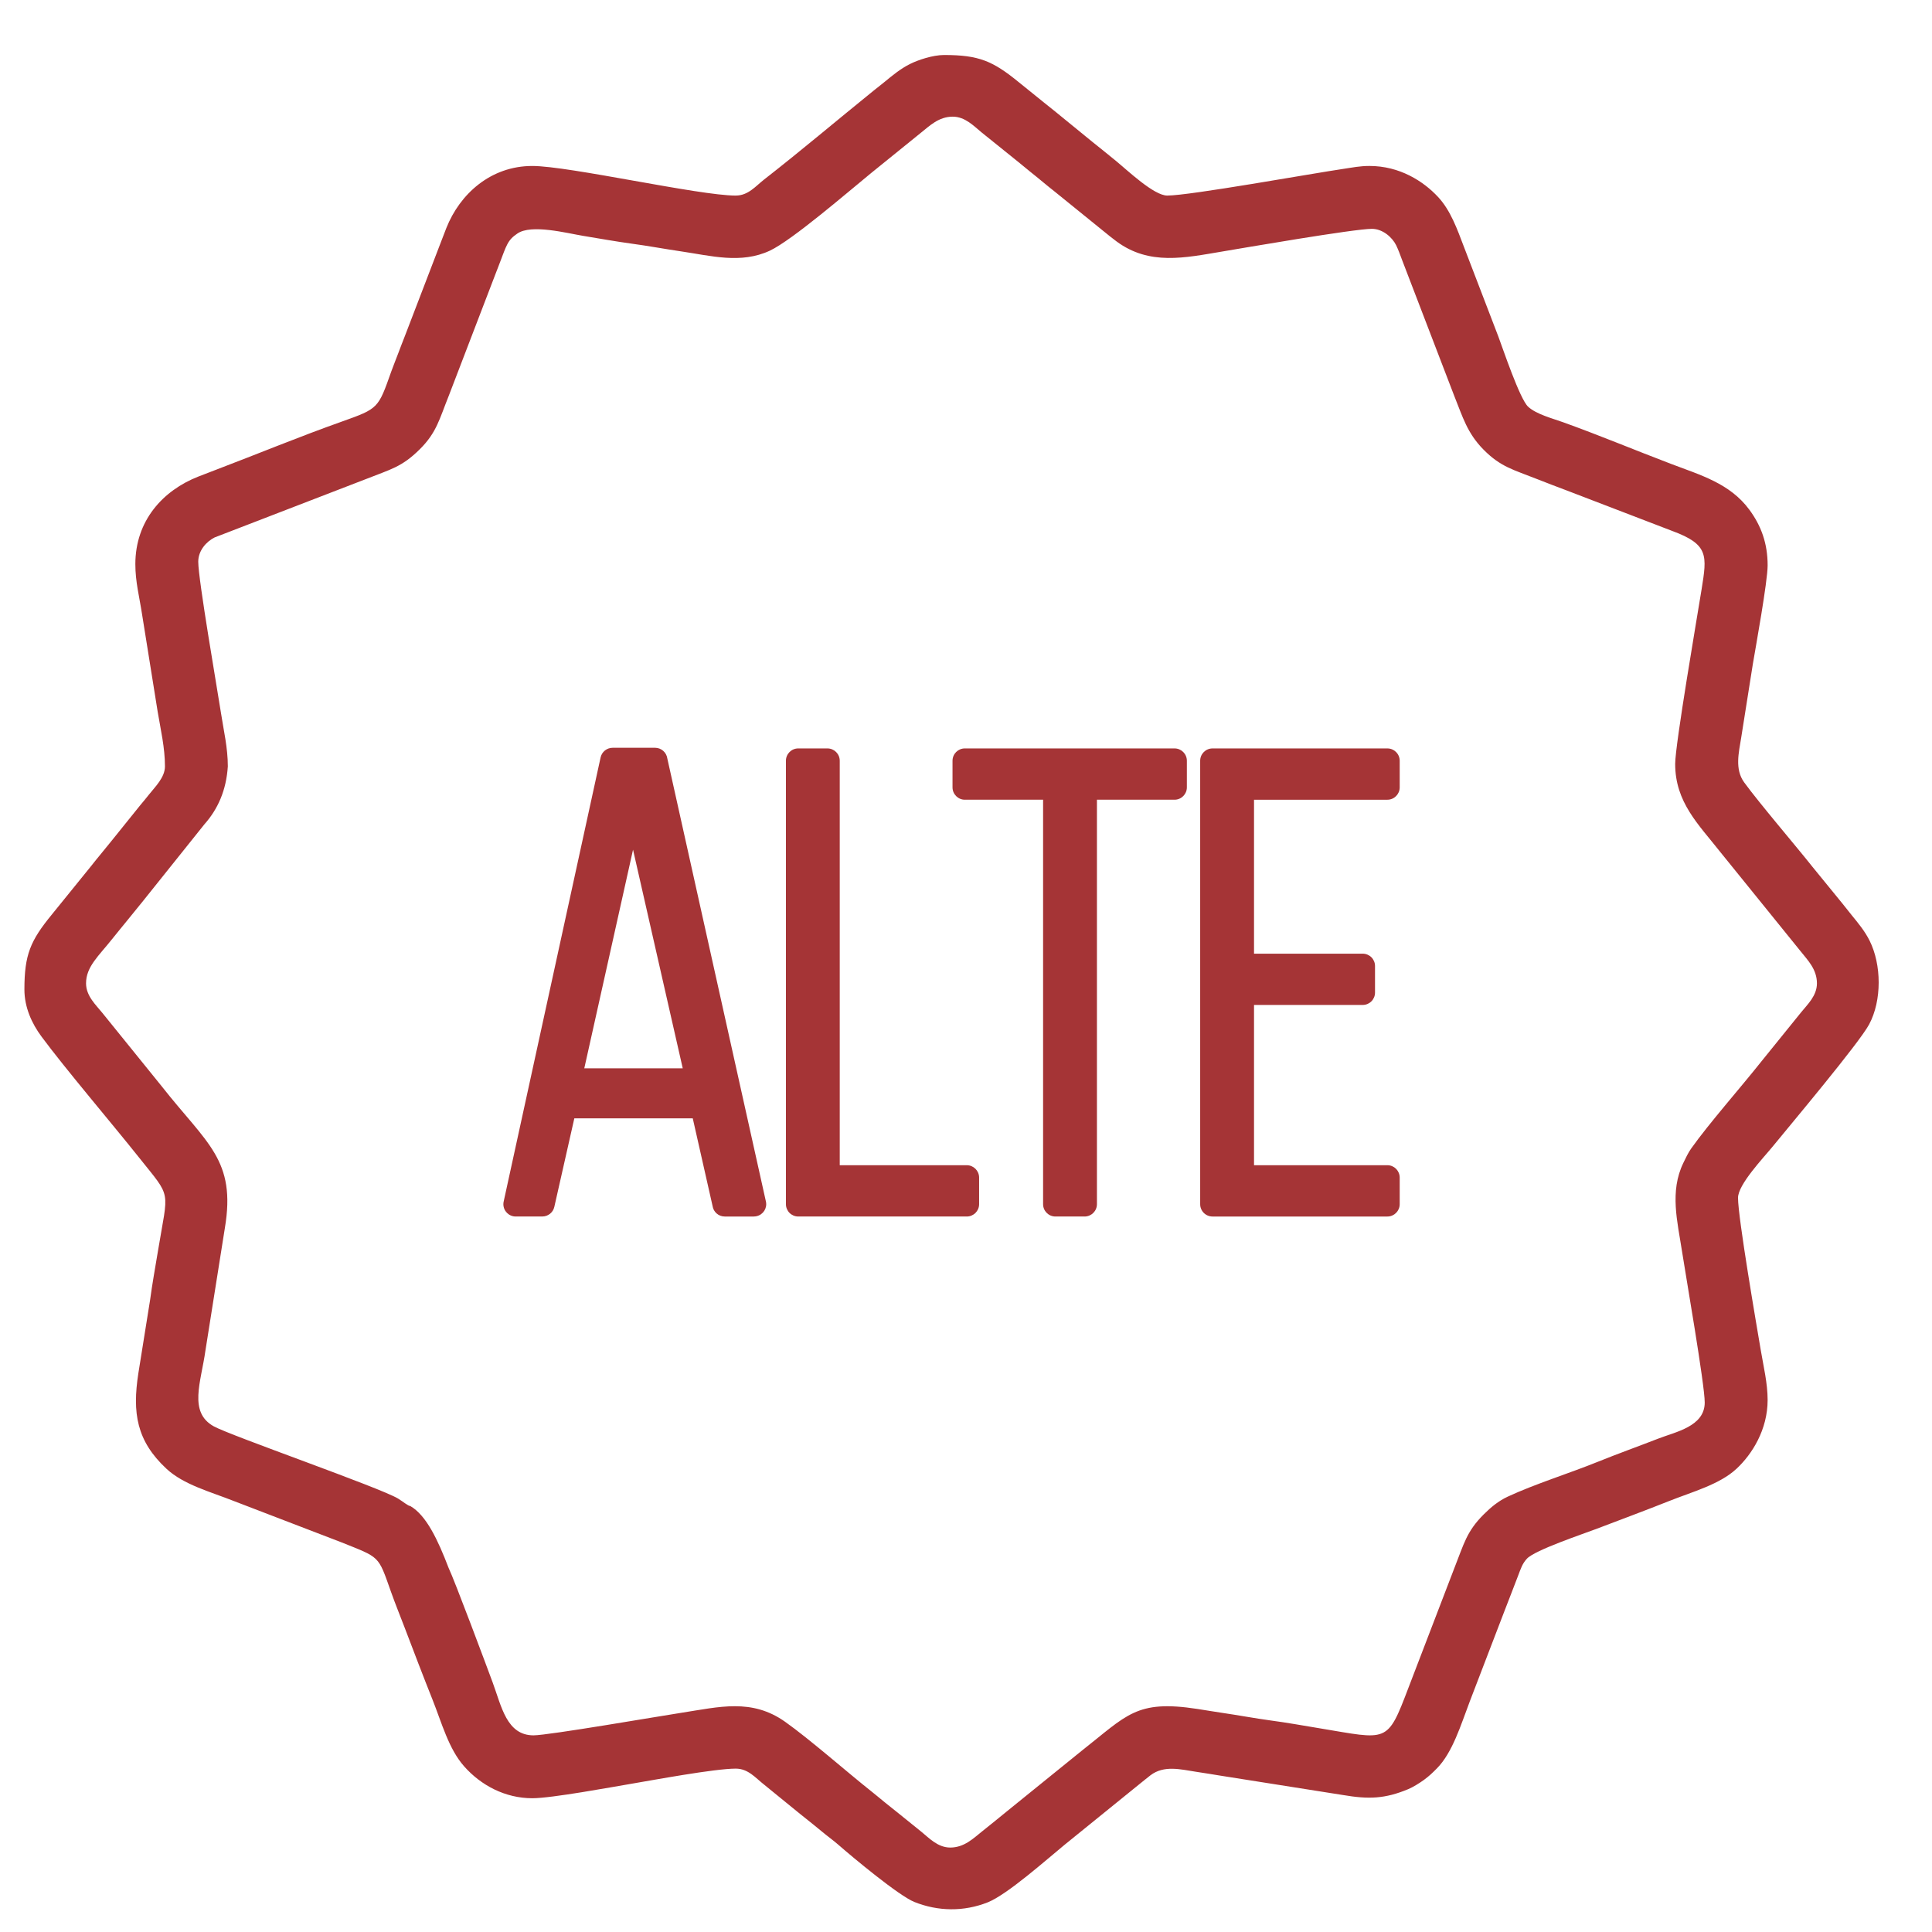 <?xml version="1.0" encoding="UTF-8" standalone="no"?>
<!-- Created with Inkscape (http://www.inkscape.org/) -->

<svg
   xmlns:dc="http://purl.org/dc/elements/1.1/"
   xmlns:cc="http://creativecommons.org/ns#"
   xmlns:rdf="http://www.w3.org/1999/02/22-rdf-syntax-ns#"
   xmlns:svg="http://www.w3.org/2000/svg"
   xmlns="http://www.w3.org/2000/svg"
   xmlns:sodipodi="http://sodipodi.sourceforge.net/DTD/sodipodi-0.dtd"
   xmlns:inkscape="http://www.inkscape.org/namespaces/inkscape"
   version="1.1"
   id="svg48"
   xml:space="preserve"
   width="33.333"
   height="33.333"
   viewBox="0 0 33.333 33.333"
   sodipodi:docname="5.svg"
   inkscape:version="0.92.5 (2060ec1f9f, 2020-04-08)"><defs
     id="defs52" /><sodipodi:namedview
     pagecolor="#ffffff"
     bordercolor="#666666"
     borderopacity="1"
     objecttolerance="10"
     gridtolerance="10"
     guidetolerance="10"
     inkscape:pageopacity="0"
     inkscape:pageshadow="2"
     inkscape:window-width="643"
     inkscape:window-height="480"
     id="namedview50"
     showgrid="false"
     inkscape:zoom="7.0800003"
     inkscape:cx="16.666666"
     inkscape:cy="16.666666"
     inkscape:window-x="52"
     inkscape:window-y="27"
     inkscape:window-maximized="0"
     inkscape:current-layer="g56" /><g
     id="g56"
     inkscape:groupmode="layer"
     inkscape:label="ink_ext_XXXXXX"
     transform="matrix(1.333,0,0,-1.333,0,33.333)"><g
       id="g58"
       transform="scale(0.1)"><path
         d="m 11.137,122.785 c 0,2.164 1.649,3.551 3.371,5.727 0.676,0.851 1.301,1.597 2.004,2.465 0.711,0.875 1.297,1.601 2,2.464 l 7.945,9.93 c 1.746,1.965 2.832,4.406 3.031,7.5 0,2.395 -0.535,4.617 -0.891,6.93 -0.461,3.008 -2.938,17.222 -2.938,19.558 0,1.461 1.082,2.625 2.121,3.141 l 19.578,7.551 c 3.199,1.273 4.633,1.535 6.98,3.867 2.188,2.172 2.535,3.91 3.754,6.937 l 6.016,15.684 c 0.262,0.652 0.476,1.246 0.754,1.961 0.246,0.629 0.488,1.348 0.789,1.922 0.355,0.676 0.719,1 1.305,1.406 1.801,1.262 6.406,0.055 8.531,-0.297 2.144,-0.351 4.199,-0.726 6.328,-1.015 2.106,-0.282 4.152,-0.672 6.344,-0.993 3.844,-0.562 7.742,-1.656 11.484,0.094 2.91,1.367 10.188,7.664 13.101,10.039 l 6.438,5.211 c 1.129,0.899 2.316,2.094 4.129,2.094 1.617,0 2.753,-1.242 3.718,-2.023 l 4.774,-3.844 c 0.57,-0.465 1.019,-0.844 1.578,-1.293 1.094,-0.863 2.097,-1.735 3.172,-2.574 l 6.347,-5.141 c 0.559,-0.457 1.032,-0.84 1.61,-1.27 4.254,-3.152 8.855,-2.121 13.652,-1.316 2.758,0.461 17.086,2.941 19.402,2.941 1.414,0 2.645,-1.117 3.141,-2.125 0.289,-0.593 0.535,-1.285 0.777,-1.933 l 6.727,-17.528 c 1.113,-2.765 1.687,-4.859 3.832,-7.019 2.23,-2.238 3.844,-2.566 6.906,-3.785 1.309,-0.524 2.535,-0.977 3.918,-1.504 l 13.61,-5.223 c 4.699,-1.738 4.464,-3.168 3.761,-7.547 -0.57,-3.558 -3.418,-20.082 -3.418,-22.589 0,-4.985 3.039,-7.844 5.832,-11.395 l 7.852,-9.703 c 0.894,-1.098 1.691,-2.078 2.57,-3.176 0.899,-1.129 2.094,-2.312 2.094,-4.129 0,-1.613 -1.242,-2.75 -2.023,-3.719 l -5.137,-6.351 c -2.645,-3.34 -6.828,-8.078 -9.117,-11.309 -0.387,-0.547 -0.684,-1.179 -1.012,-1.859 -1.801,-3.711 -0.762,-7.598 -0.172,-11.453 0.461,-3.008 2.938,-17.223 2.938,-19.559 0,-3.109 -3.778,-3.801 -6.016,-4.676 -2.668,-1.039 -5.215,-1.945 -7.844,-3.008 -3.637,-1.473 -8.082,-2.852 -11.617,-4.492 -1.258,-0.586 -2.203,-1.391 -3.125,-2.305 -2.238,-2.231 -2.566,-3.84 -3.785,-6.902 L 182.285,31.582 c -2.765,-7.273 -2.652,-6.672 -11.469,-5.219 -2.144,0.355 -4.199,0.727 -6.328,1.012 -2.105,0.285 -4.152,0.676 -6.343,0.996 -0.977,0.141 -2.024,0.324 -3.172,0.5 -7.926,1.219 -9.094,-0.805 -14.977,-5.422 l -9.699,-7.851 c -1.098,-0.898 -2.078,-1.695 -3.176,-2.57 -1.129,-0.898 -2.316,-2.098 -4.129,-2.098 -1.617,0 -2.754,1.246 -3.719,2.027 -1.113,0.898 -2.082,1.672 -3.179,2.566 -0.563,0.461 -1.031,0.816 -1.594,1.274 -0.57,0.465 -1.016,0.848 -1.578,1.293 -3.34,2.645 -8.078,6.832 -11.309,9.121 -4.312,3.055 -8.539,1.914 -13.312,1.18 -2.668,-0.406 -17.336,-2.938 -19.242,-2.938 -3.484,0 -4.148,3.746 -5.289,6.836 -0.828,2.238 -4.91,13.172 -5.719,14.867 -1.375,3.594 -2.871,6.777 -4.945,7.976 -0.27,0 -0.988,0.606 -1.586,0.969 -2.371,1.426 -21.621,8.121 -23.844,9.344 -3.32,1.832 -1.652,5.734 -1.086,9.816 l 2.512,15.84 c 1.488,8.855 -2.324,10.918 -8.164,18.351 l -7.707,9.527 c -0.777,0.977 -2.094,2.153 -2.094,3.805 z m 84.094,101.961 c -4.766,0 -21.57,3.832 -26.332,3.832 -5.402,0 -9.387,-3.644 -11.125,-8.023 -0.324,-0.817 -0.57,-1.489 -0.887,-2.301 L 52.418,206.605 c -0.316,-0.812 -0.621,-1.582 -0.887,-2.304 -0.312,-0.844 -0.578,-1.453 -0.883,-2.309 -1.703,-4.801 -1.641,-4.804 -6.422,-6.504 -5.469,-1.941 -10.863,-4.175 -16.27,-6.23 -0.809,-0.309 -1.535,-0.586 -2.301,-0.887 -4.555,-1.793 -8.137,-5.68 -8.137,-11.332 0,-2.285 0.512,-4.164 0.867,-6.476 l 2.027,-12.649 c 0.379,-2.273 0.938,-4.625 0.938,-7.043 0,-1.441 -1.293,-2.668 -2.008,-3.578 -0.438,-0.563 -0.781,-0.953 -1.223,-1.492 l -3.773,-4.688 c -0.863,-1.086 -1.727,-2.086 -2.57,-3.168 l -5.07,-6.257 c -2.773,-3.391 -3.547,-5.18 -3.547,-9.7 0,-2.316 0.965,-4.41 2.207,-6.086 3.078,-4.164 9.156,-11.297 12.609,-15.636 4.32,-5.422 3.809,-3.965 2.465,-12.149 -0.355,-2.144 -0.731,-4.199 -1.016,-6.328 l -1.52,-9.492 c -0.785,-5.094 -0.242,-8.73 3.641,-12.34 2.23,-2.074 5.688,-2.973 8.742,-4.184 L 44.125,50.461 c 5.117,-2.059 4.785,-1.652 6.484,-6.438 0.574,-1.617 1.148,-3.004 1.762,-4.621 1.203,-3.16 2.375,-6.234 3.606,-9.32 1.207,-3.031 2.094,-6.391 4.109,-8.656 2.16,-2.434 5.285,-4.113 8.812,-4.113 2.52,0 10.406,1.469 12.949,1.895 2.738,0.461 10.656,1.938 13.383,1.938 1.613,0 2.559,-1.207 3.672,-2.074 l 4.746,-3.867 c 0.563,-0.461 1.032,-0.812 1.598,-1.277 0.57,-0.465 0.996,-0.816 1.578,-1.289 0.59,-0.476 1.129,-0.863 1.684,-1.348 1.816,-1.59 7.824,-6.598 9.832,-7.402 3.062,-1.227 6.387,-1.285 9.512,-0.047 2.519,1.004 7.617,5.543 9.941,7.449 l 9.52,7.715 c 0.585,0.461 1.011,0.832 1.593,1.277 1.754,1.336 3.903,0.762 5.907,0.453 1.156,-0.18 2.187,-0.336 3.171,-0.504 l 15.84,-2.504 c 3.34,-0.566 5.43,-0.496 8.465,0.769 0.633,0.266 1.488,0.809 2.004,1.184 0.715,0.531 1.07,0.871 1.691,1.5 2.028,2.051 3.106,5.656 4.254,8.672 L 194.707,41.5 c 0.313,0.824 0.59,1.543 0.891,2.301 0.3,0.762 0.582,1.496 0.886,2.301 0.352,0.922 0.547,1.566 1.141,2.211 1.023,1.113 7.215,3.184 9.047,3.879 3.187,1.215 6.246,2.348 9.348,3.582 3.011,1.199 6.543,2.141 8.738,4.184 2.023,1.883 4.027,5.066 4.027,8.899 0,2.172 -0.535,4.348 -0.887,6.449 -0.507,3.008 -2.945,17.113 -2.945,19.719 0,1.73 3.266,5.145 4.508,6.665 2.258,2.773 11.141,13.324 12.461,15.781 1.66,3.094 1.617,7.73 0.055,10.851 -0.618,1.231 -1.454,2.239 -2.305,3.278 -0.438,0.539 -0.762,0.961 -1.203,1.511 l -3.871,4.743 c -2.114,2.671 -6.887,8.246 -8.848,10.941 -1.242,1.703 -0.699,3.852 -0.383,5.816 l 1.504,9.504 c 0.352,2.098 1.914,10.684 1.914,12.766 0,2.848 -0.836,5.133 -2.367,7.207 -2.52,3.414 -6.313,4.477 -10.172,5.945 -4.691,1.785 -9.234,3.688 -13.93,5.375 -1.363,0.492 -3.464,1.028 -4.531,2.012 -1.086,1.004 -3.293,7.594 -3.851,9.074 l -4.469,11.649 c -0.852,2.238 -1.711,4.675 -3.324,6.41 -1.914,2.062 -4.989,4.027 -8.895,4.027 -1.23,0 -2.144,-0.195 -3.305,-0.367 -4.086,-0.598 -19.945,-3.465 -22.863,-3.465 -1.734,0 -5.148,3.266 -6.668,4.508 -1.066,0.867 -2.019,1.644 -3.09,2.496 l -4.652,3.797 c -0.582,0.473 -1.02,0.812 -1.598,1.281 -1.109,0.887 -2.086,1.672 -3.175,2.563 -3.391,2.773 -5.184,3.547 -9.7,3.547 -1.472,0 -3.382,-0.645 -4.418,-1.165 -1.238,-0.621 -2.254,-1.468 -3.277,-2.308 -0.539,-0.438 -0.961,-0.758 -1.508,-1.203 -4.703,-3.805 -9.332,-7.727 -14.09,-11.438 -1.113,-0.867 -2.058,-2.078 -3.672,-2.078"
         style="fill:#a53436;fill-opacity:1;fill-rule:evenodd;stroke:none"
         id="path60"
         inkscape:connector-curvature="0" /><path
         d="M 89.664,105.313 H 74.336 L 71.746,93.852 C 71.582,93.113 70.922,92.609 70.195,92.609 V 92.606 H 66.75 c -0.883,0 -1.598,0.715 -1.598,1.598 0,0.145 0.02,0.277 0.055,0.414 l 12.527,57.399 c 0.16,0.746 0.824,1.257 1.562,1.257 h 5.492 c 0.812,0 1.484,-0.609 1.586,-1.394 L 99.133,94.543 c 0.191,-0.856 -0.351,-1.703 -1.211,-1.895 -0.117,-0.027 -0.231,-0.039 -0.344,-0.039 v -0.004 h -3.773 c -0.805,0 -1.469,0.594 -1.578,1.367 z M 81.934,140.082 75.625,111.789 H 88.367 Z M 125.125,92.606 H 103.32 c -0.886,0 -1.597,0.715 -1.597,1.598 v 57.391 c 0,0.883 0.711,1.597 1.597,1.597 h 3.77 c 0.883,0 1.598,-0.714 1.598,-1.597 V 99.246 h 16.437 c 0.887,0 1.602,-0.719 1.602,-1.602 v -3.441 c 0,-0.883 -0.715,-1.598 -1.602,-1.598 z m 15.25,0 h -3.77 c -0.882,0 -1.597,0.715 -1.597,1.598 v 52.348 h -10.129 c -0.879,0 -1.594,0.719 -1.594,1.597 v 3.446 c 0,0.883 0.715,1.597 1.594,1.597 h 27.141 c 0.882,0 1.597,-0.714 1.597,-1.597 v -3.446 c 0,-0.878 -0.715,-1.597 -1.597,-1.597 H 141.977 V 94.203 c 0,-0.883 -0.719,-1.598 -1.602,-1.598 z m 21.934,34.02 h 14.062 c 0.883,0 1.598,-0.711 1.598,-1.594 v -3.445 c 0,-0.883 -0.715,-1.598 -1.598,-1.598 H 162.309 V 99.246 h 17.261 c 0.879,0 1.594,-0.719 1.594,-1.602 v -3.441 c 0,-0.883 -0.715,-1.598 -1.594,-1.598 h -22.629 c -0.886,0 -1.601,0.715 -1.601,1.598 v 57.391 c 0,0.883 0.715,1.597 1.601,1.597 h 22.629 c 0.879,0 1.594,-0.714 1.594,-1.597 v -3.446 c 0,-0.878 -0.715,-1.597 -1.594,-1.597 h -17.261 v -19.926"
         style="fill:#a53436;fill-opacity:1;fill-rule:evenodd;stroke:none"
         id="path62"
         inkscape:connector-curvature="0" /></g></g></svg>